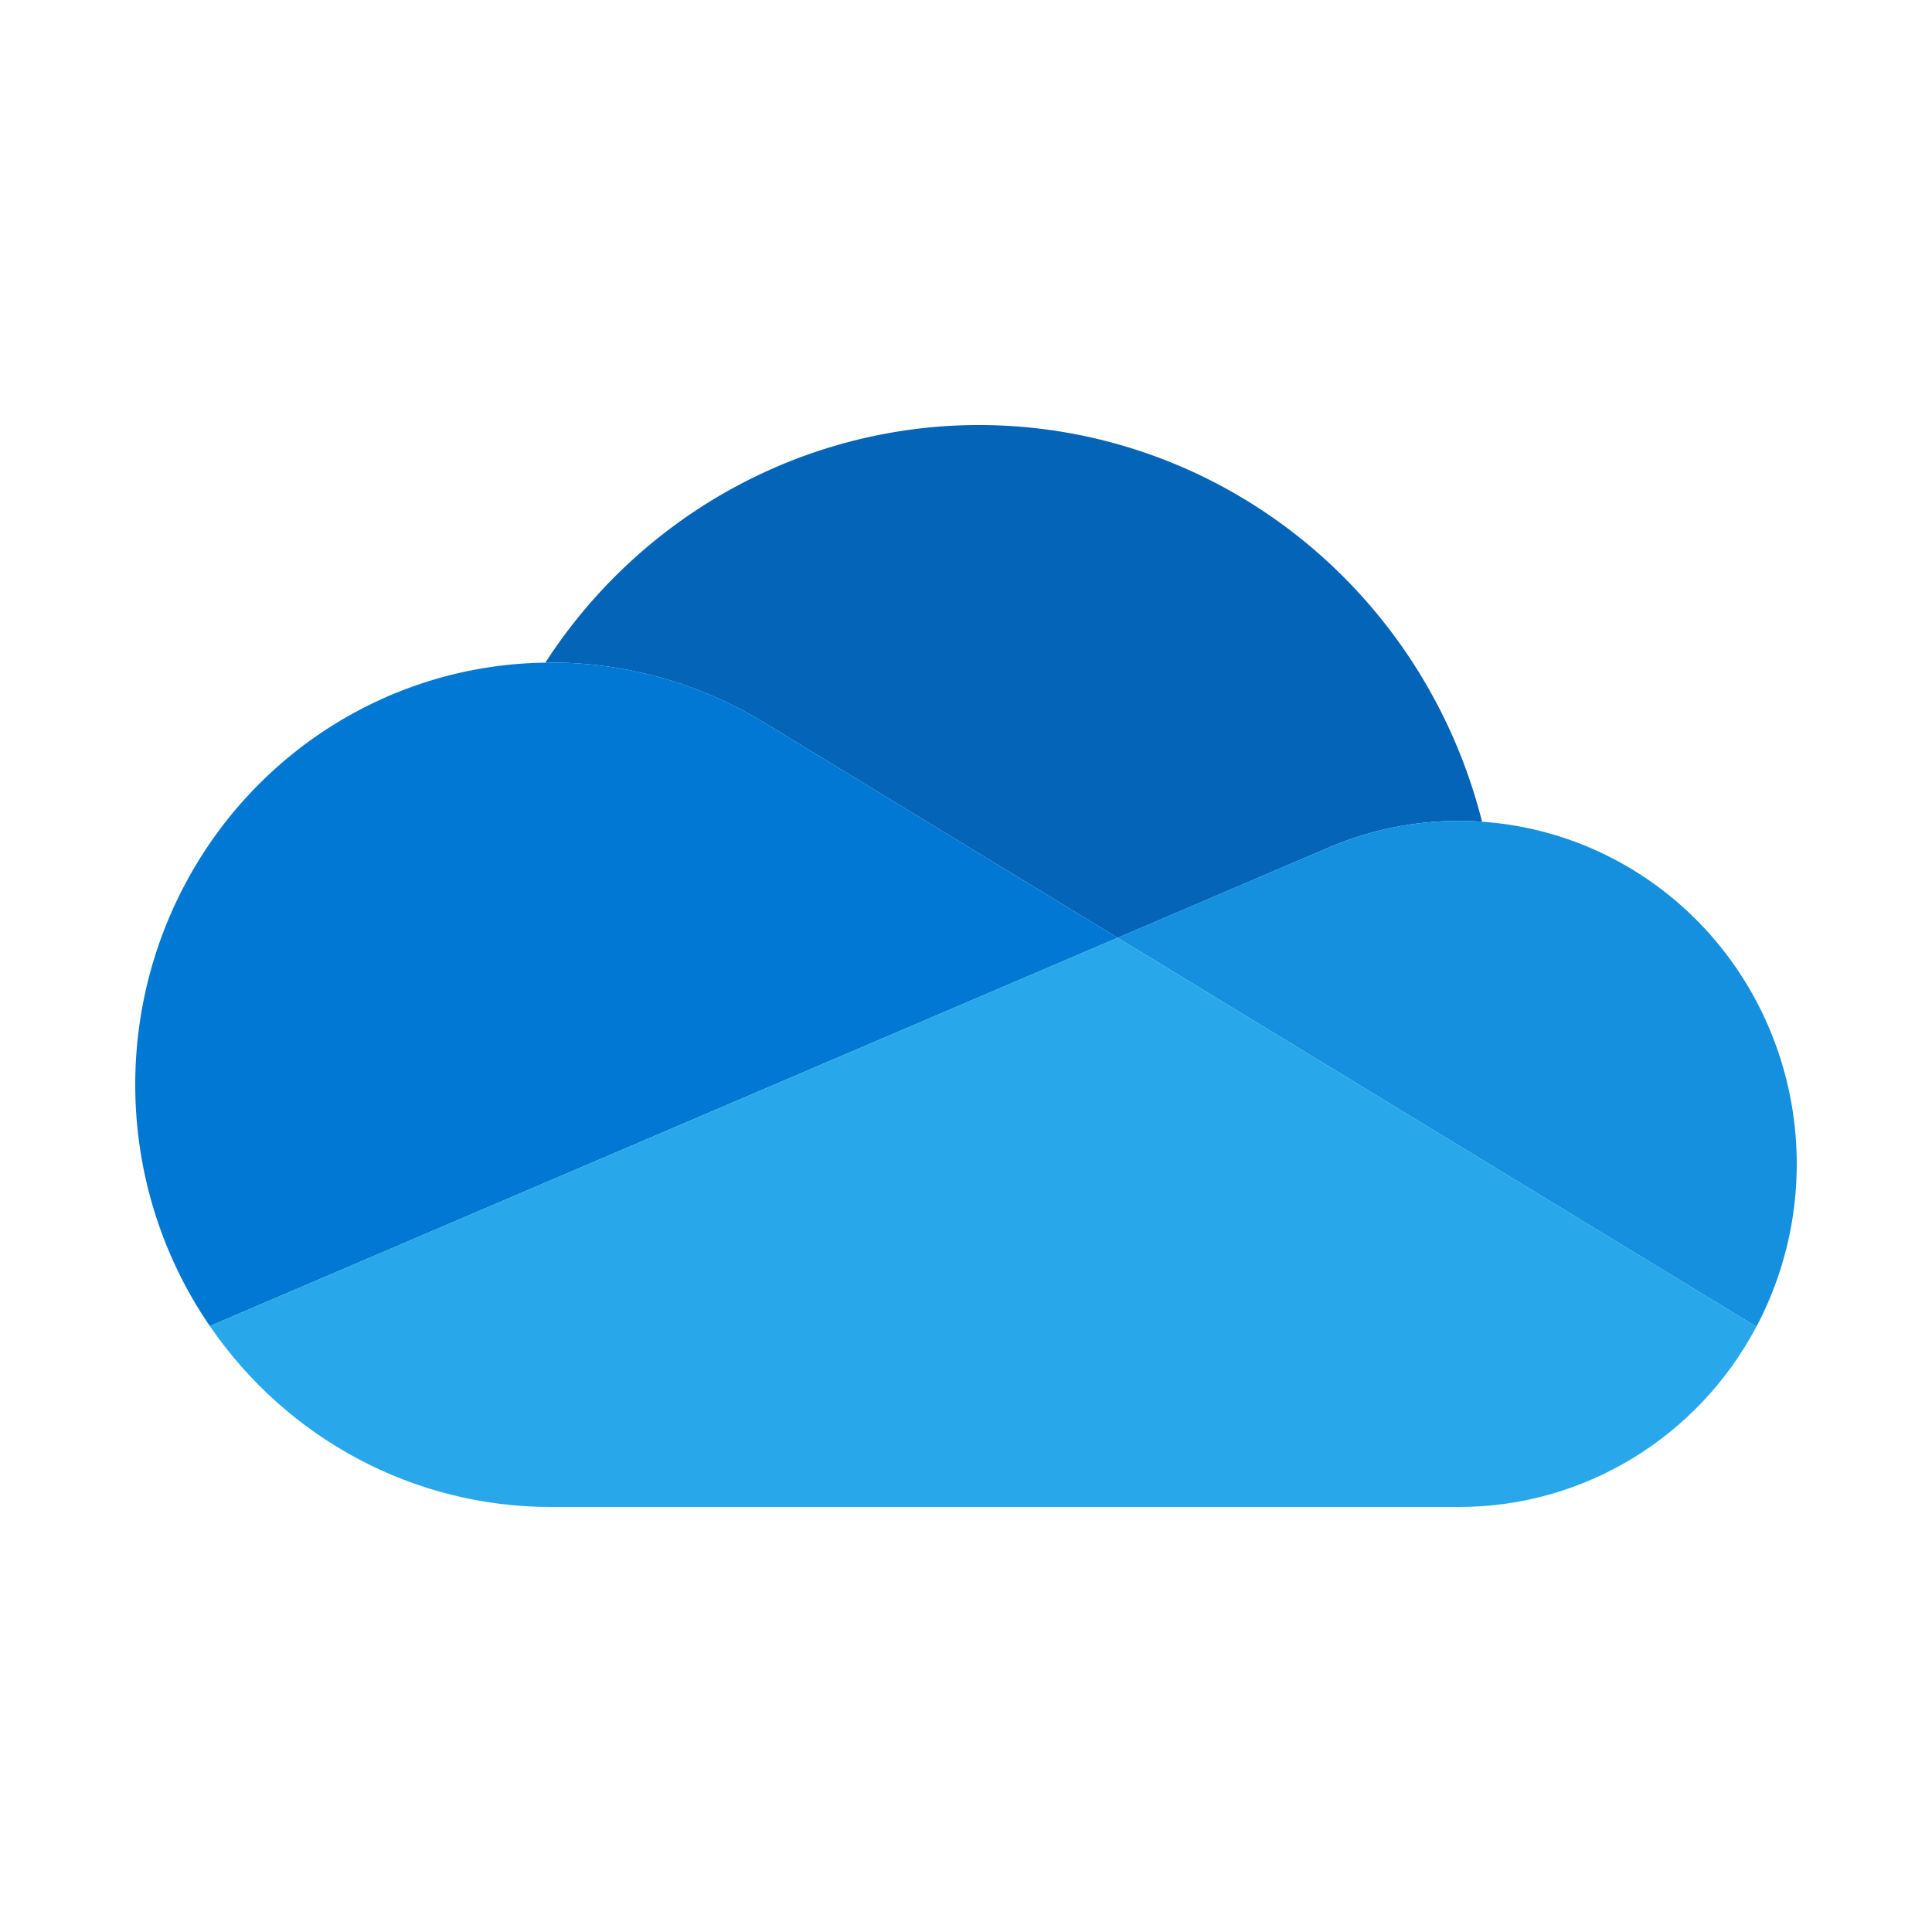 <svg width="100" height="100" viewBox="0 0 100 100" fill="none" xmlns="http://www.w3.org/2000/svg">
    <path d="m39.794 37.552.001-.003 18.054 10.992 10.758-4.602v.002a17.164 17.164 0 0 1 6.924-1.453c.397 0 .79.019 1.18.045-2.643-10.473-11.114-18.377-21.606-20.159-10.493-1.781-21.031 2.895-26.88 11.927.092-.002.183-.008.275-.008a21.137 21.137 0 0 1 11.294 3.26z" fill="#0364B8"/>
    <path d="M39.795 37.549v.003A21.138 21.138 0 0 0 28.5 34.293c-.092 0-.183.006-.275.007-7.958.1-15.21 4.663-18.848 11.858-3.638 7.195-3.067 15.844 1.486 22.48l15.92-6.81 7.078-3.027 15.758-6.74 8.23-3.52-18.054-10.992z" fill="#0078D4"/>
    <path d="M76.71 42.533c-.39-.026-.782-.045-1.179-.045a17.164 17.164 0 0 0-6.924 1.453v-.002l-10.758 4.602 3.12 1.899 10.225 6.226 4.461 2.716L90.91 68.67a18.013 18.013 0 0 0-.087-17.005c-2.87-5.284-8.187-8.724-14.112-9.132z" fill="#1490DF"/>
    <path d="m75.655 59.382-4.461-2.716-10.226-6.226-3.12-1.9-8.229 3.52-15.758 6.741-7.077 3.027-15.921 6.81C14.879 74.506 21.467 78.004 28.5 78h47.031c6.425.002 12.332-3.582 15.38-9.33l-15.256-9.288z" fill="#28A8EA"/>
</svg>

